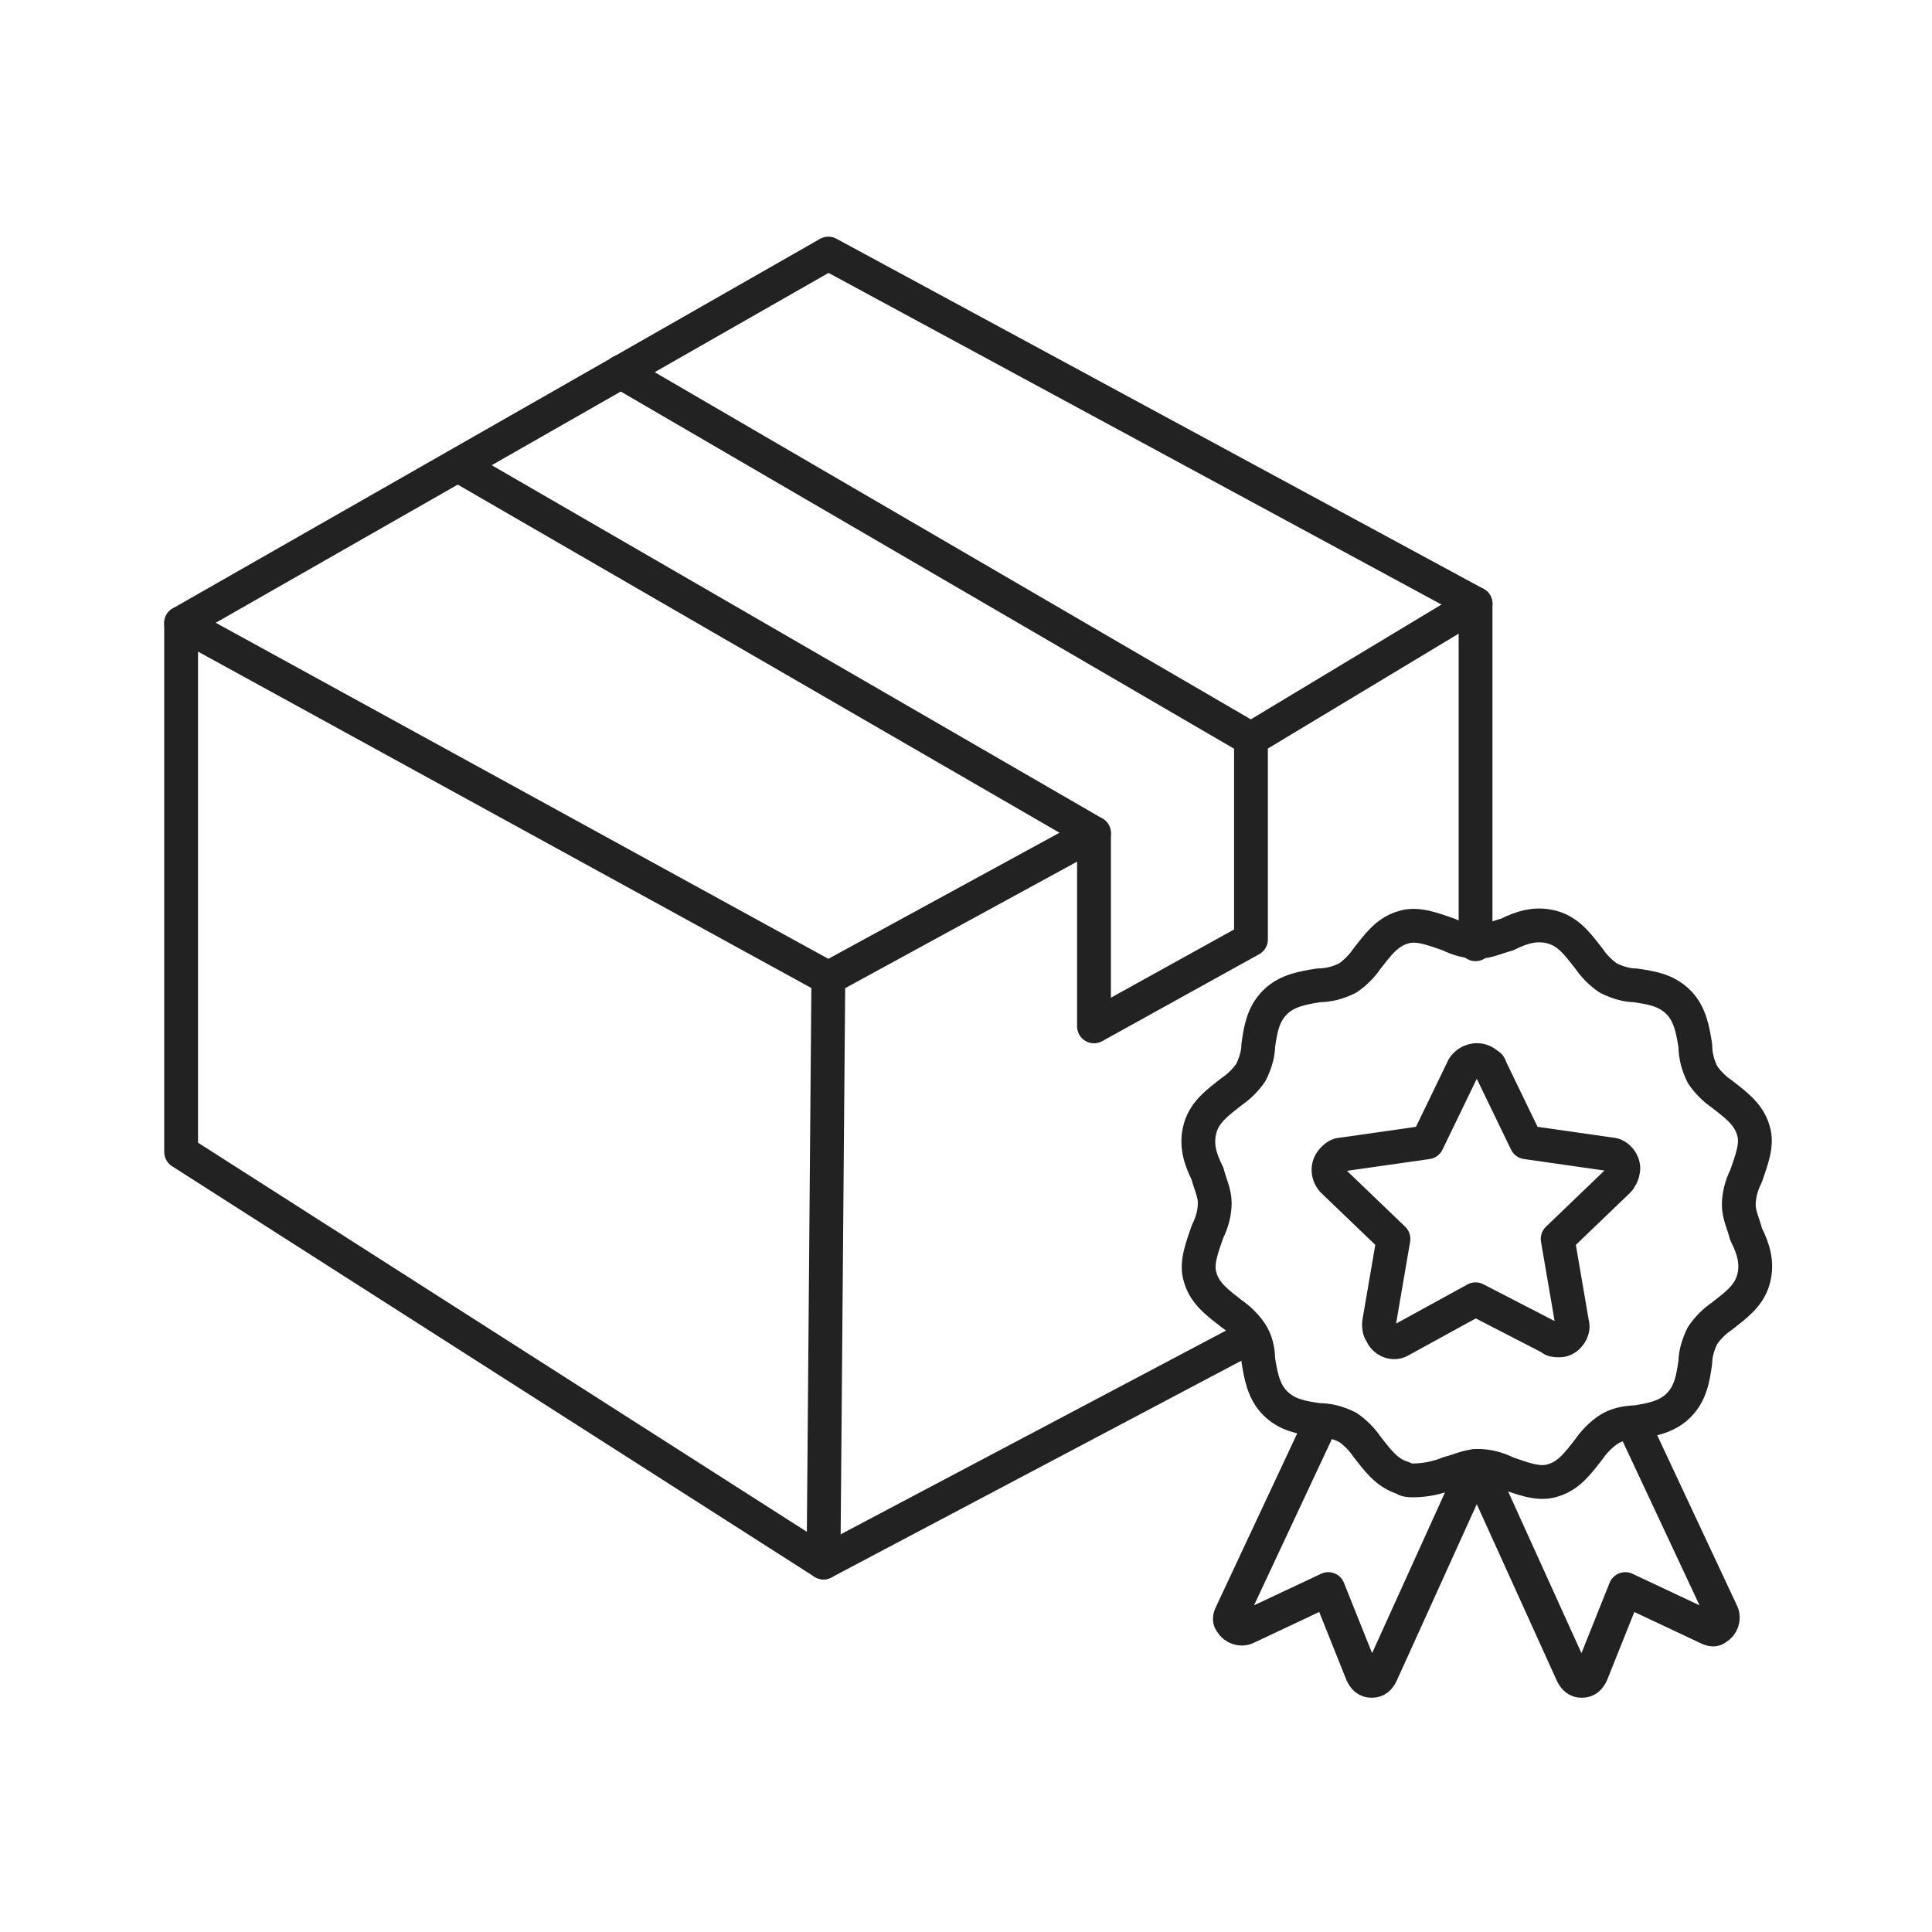 <svg xmlns="http://www.w3.org/2000/svg" xmlns:xlink="http://www.w3.org/1999/xlink" id="Layer_1" x="0px" y="0px" viewBox="0 0 80 80" style="enable-background:new 0 0 80 80;" xml:space="preserve"><style type="text/css">	.st0{fill:none;stroke:#222222;stroke-width:1.4;stroke-linecap:round;stroke-linejoin:round;stroke-miterlimit:10;}	.st1{fill:none;}			.st2{fill:none;stroke:#222222;stroke-width:1.4;stroke-linecap:round;stroke-linejoin:round;stroke-miterlimit:10;stroke-dasharray:4;}	.st3{fill:none;stroke:#222222;stroke-width:1.4;stroke-linecap:round;stroke-linejoin:round;}	.st4{fill:none;stroke:#222222;stroke-width:1.4;stroke-linecap:round;stroke-linejoin:round;stroke-dasharray:3.812,3.812;}	.st5{fill:#222222;}	.st6{display:none;}	.st7{display:inline;fill:none;stroke:#000000;stroke-width:1.5;stroke-linecap:round;stroke-linejoin:round;stroke-miterlimit:10;}	.st8{fill:none;stroke:#000000;stroke-width:1.5;stroke-linecap:round;stroke-linejoin:round;stroke-miterlimit:10;}</style><g>	<rect class="st1" width="80" height="80"></rect>	<rect class="st1" width="80" height="80"></rect>	<g>		<g>			<polyline class="st0" points="61.1,39.1 61.1,25 34.3,10.5 7.5,25.8 7.5,47.7 34.1,64.7 51.5,55.5    "></polyline>			<polyline class="st0" points="7.5,25.8 34.3,40.5 45.3,34.5 45.3,42.5 51.8,38.9 51.8,30.6 61.1,25    "></polyline>			<line class="st0" x1="45.3" y1="34.5" x2="19.2" y2="19.4"></line>			<line class="st0" x1="51.8" y1="30.6" x2="25.7" y2="15.4"></line>			<line class="st0" x1="34.3" y1="40.5" x2="34.1" y2="64.7"></line>		</g>		<g>			<path class="st0" d="M61.1,60.7l-3.9,8.6c-0.1,0.2-0.2,0.3-0.4,0.3h0c-0.2,0-0.3-0.1-0.4-0.3l-1.4-3.5l-3.4,1.6    c-0.2,0.1-0.5,0-0.6-0.2c-0.1-0.1-0.1-0.2,0-0.4l3.7-7.9"></path>			<path class="st0" d="M58.5,61.3c-0.1,0-0.3,0-0.4-0.1c-0.7-0.2-1.1-0.8-1.5-1.3c-0.2-0.3-0.5-0.6-0.8-0.8    c-0.4-0.2-0.8-0.3-1.2-0.3c-0.7-0.1-1.3-0.2-1.8-0.7c-0.5-0.5-0.6-1.2-0.7-1.8c0-0.4-0.1-0.8-0.3-1.1c-0.2-0.3-0.5-0.6-0.8-0.8    c-0.5-0.4-1.1-0.8-1.3-1.5c-0.2-0.6,0.1-1.3,0.3-1.9c0.2-0.4,0.3-0.8,0.3-1.2c0-0.4-0.2-0.8-0.3-1.2c-0.3-0.6-0.5-1.2-0.3-1.9    c0.2-0.7,0.8-1.1,1.3-1.5c0.3-0.2,0.6-0.5,0.8-0.8c0.2-0.4,0.3-0.8,0.3-1.1c0.1-0.7,0.2-1.3,0.7-1.8c0.5-0.5,1.2-0.6,1.8-0.7    c0.4,0,0.8-0.1,1.2-0.3c0.3-0.2,0.6-0.5,0.8-0.8c0.4-0.5,0.8-1.1,1.5-1.3c0.6-0.2,1.3,0.1,1.9,0.3c0.4,0.2,0.8,0.3,1.2,0.3    c0.4,0,0.8-0.2,1.2-0.3c0.6-0.3,1.2-0.5,1.9-0.3c0.7,0.2,1.1,0.8,1.5,1.3c0.2,0.3,0.5,0.6,0.8,0.8c0.4,0.2,0.8,0.3,1.1,0.3    c0.7,0.1,1.3,0.2,1.8,0.7s0.6,1.2,0.7,1.8c0,0.4,0.1,0.8,0.3,1.2c0.2,0.3,0.5,0.6,0.8,0.8c0.5,0.4,1.1,0.8,1.3,1.5    c0.2,0.6-0.1,1.3-0.3,1.9c-0.2,0.4-0.3,0.8-0.3,1.2c0,0.4,0.2,0.8,0.3,1.2c0.3,0.6,0.5,1.2,0.3,1.9c-0.2,0.7-0.8,1.1-1.3,1.5    c-0.3,0.2-0.6,0.5-0.8,0.8c-0.2,0.4-0.3,0.8-0.3,1.1c-0.1,0.7-0.2,1.3-0.7,1.8c-0.5,0.5-1.2,0.6-1.8,0.7c-0.4,0-0.8,0.1-1.1,0.3    c-0.3,0.2-0.6,0.5-0.8,0.8c-0.4,0.5-0.8,1.1-1.5,1.3c-0.6,0.2-1.3-0.1-1.9-0.3c-0.4-0.2-0.8-0.3-1.2-0.3c-0.4,0-0.8,0.2-1.2,0.3    C59.5,61.2,59,61.3,58.5,61.3z"></path>			<path class="st0" d="M67.6,58.9l3.7,7.9c0.1,0.2,0,0.5-0.2,0.6c-0.1,0.1-0.2,0.1-0.4,0l-3.4-1.6l-1.4,3.5    c-0.1,0.2-0.2,0.3-0.4,0.3h0c-0.2,0-0.3-0.1-0.4-0.3l-3.9-8.6"></path>			<path class="st0" d="M64.5,55.5c-0.1,0-0.2,0-0.3-0.1l-3.1-1.6L58,55.5c-0.3,0.2-0.7,0-0.8-0.3c-0.1-0.1-0.1-0.3-0.1-0.4l0.6-3.5    l-2.5-2.4c-0.2-0.2-0.3-0.6,0-0.9c0.1-0.1,0.2-0.2,0.4-0.2l3.5-0.5l1.5-3.1c0.2-0.3,0.6-0.4,0.9-0.2c0.1,0.1,0.2,0.1,0.2,0.2    l1.5,3.1l3.5,0.5c0.3,0,0.6,0.4,0.5,0.7c0,0.1-0.1,0.3-0.2,0.4l-2.5,2.4l0.6,3.5c0.1,0.3-0.2,0.7-0.5,0.7    C64.6,55.5,64.5,55.5,64.5,55.5L64.5,55.5z"></path>		</g>	</g></g></svg>